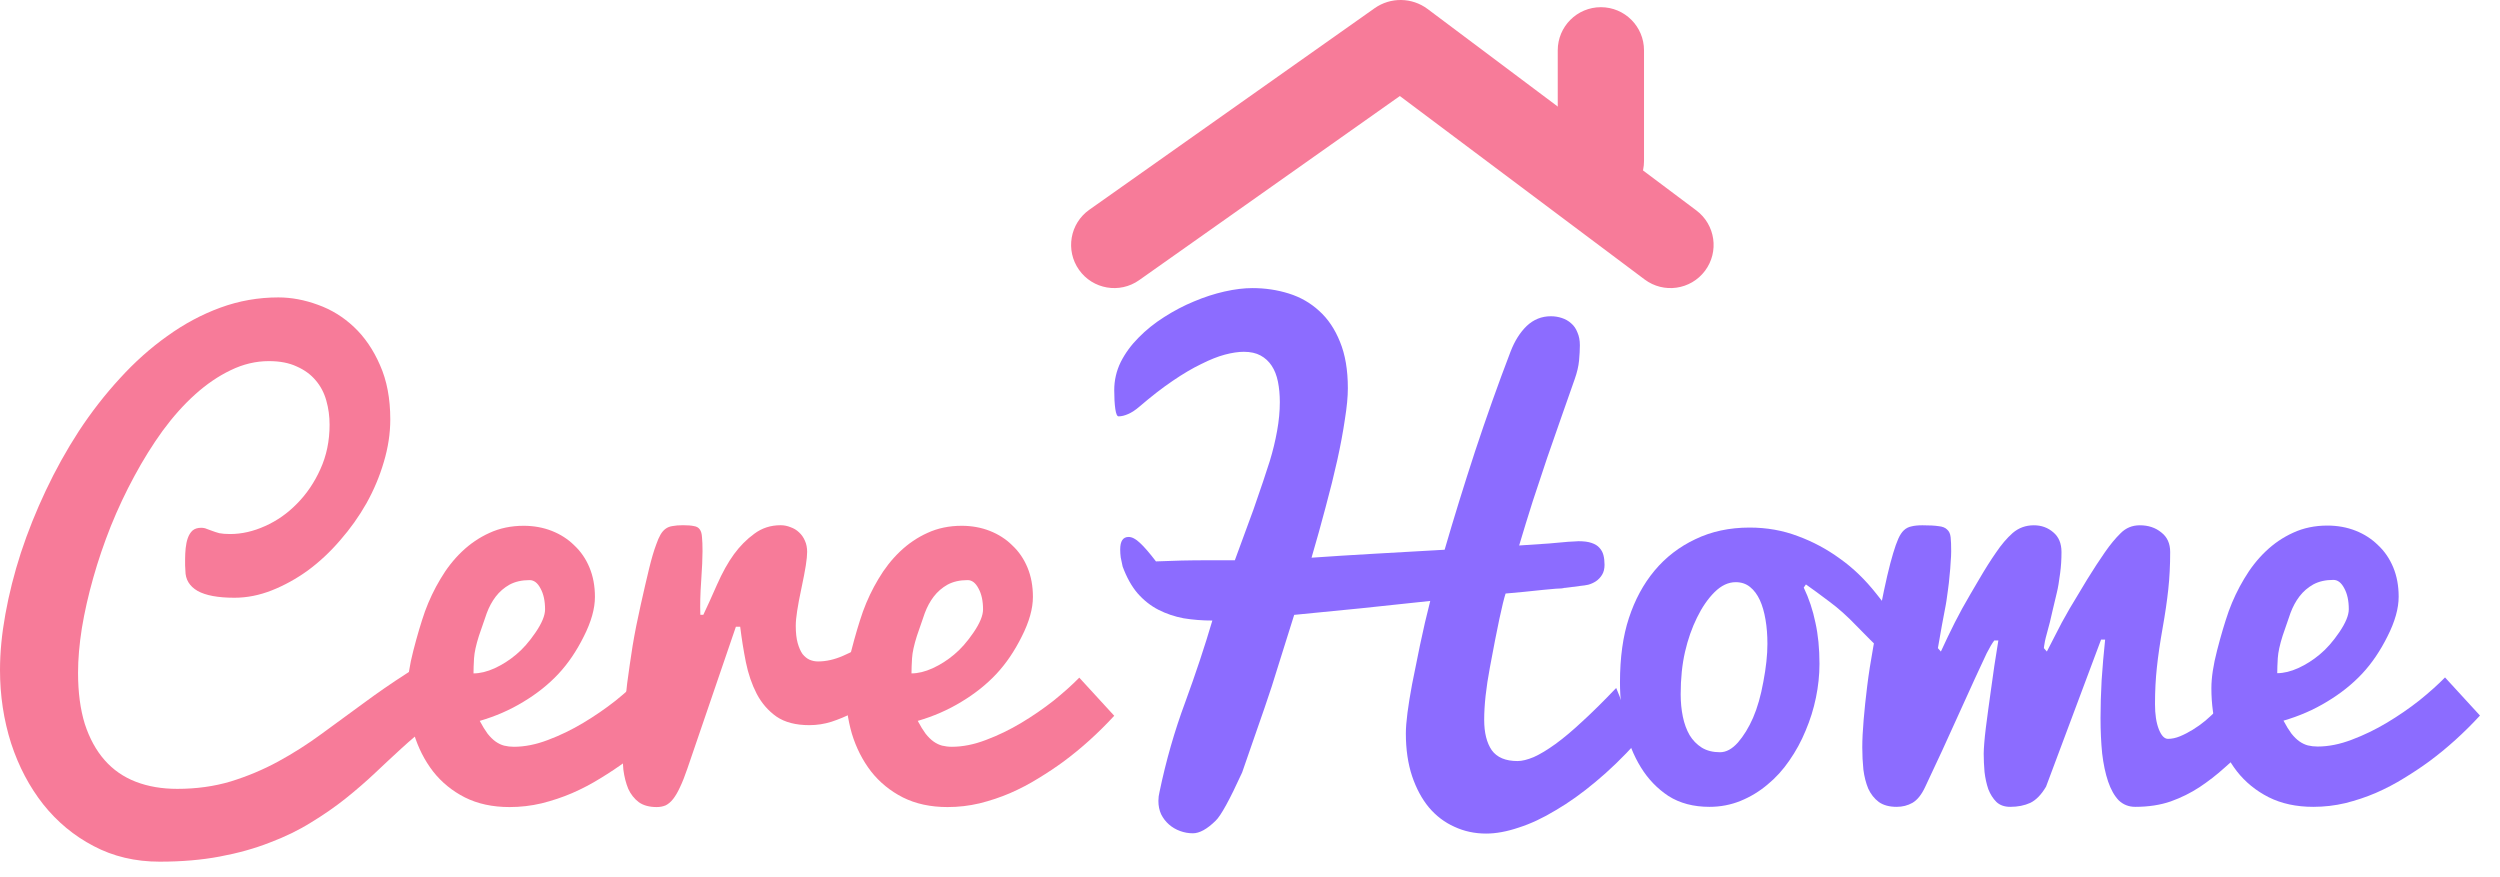 <svg width="114" height="40" viewBox="0 0 114 40" fill="none" xmlns="http://www.w3.org/2000/svg">
<path d="M68.655 27.065C68.515 27.489 68.276 28.613 67.939 30.437C67.766 31.354 67.679 32.149 67.679 32.824C67.679 33.411 67.794 33.874 68.025 34.211C68.264 34.54 68.655 34.704 69.199 34.704C69.405 34.704 69.652 34.643 69.941 34.522C70.229 34.393 70.559 34.194 70.93 33.926C71.3 33.658 71.712 33.312 72.165 32.888C72.627 32.465 73.138 31.959 73.698 31.371C73.723 31.423 73.772 31.544 73.846 31.734C73.912 31.898 74.003 32.149 74.118 32.486C74.242 32.815 74.411 33.269 74.625 33.848C74.007 34.531 73.385 35.132 72.759 35.651C72.141 36.169 71.535 36.602 70.942 36.947C70.357 37.302 69.793 37.566 69.249 37.739C68.713 37.92 68.219 38.011 67.766 38.011C67.246 38.011 66.764 37.907 66.32 37.7C65.875 37.501 65.487 37.207 65.158 36.818C64.836 36.429 64.581 35.953 64.391 35.391C64.202 34.821 64.107 34.172 64.107 33.446C64.107 33.195 64.132 32.88 64.181 32.499C64.231 32.119 64.301 31.686 64.391 31.202C64.49 30.718 64.61 30.126 64.75 29.426C64.898 28.717 65.055 28.042 65.219 27.403C64.115 27.524 63.057 27.636 62.043 27.74C61.03 27.843 60.02 27.943 59.015 28.038C58.785 28.764 58.554 29.499 58.323 30.243C58.101 30.978 57.882 31.652 57.668 32.266C57.462 32.871 57.268 33.429 57.087 33.939C56.914 34.44 56.766 34.868 56.642 35.223C56.074 36.468 55.67 37.203 55.431 37.427C55.044 37.808 54.698 37.998 54.393 37.998C54.195 37.998 54.001 37.963 53.812 37.894C53.622 37.825 53.453 37.726 53.305 37.596C53.157 37.466 53.037 37.311 52.947 37.129C52.864 36.947 52.823 36.744 52.823 36.52C52.823 36.381 52.84 36.247 52.873 36.117C53.169 34.691 53.561 33.325 54.047 32.019C54.525 30.714 54.937 29.473 55.283 28.297C54.83 28.297 54.393 28.263 53.973 28.194C53.561 28.116 53.178 27.986 52.823 27.805C52.469 27.623 52.152 27.372 51.871 27.052C51.6 26.733 51.373 26.326 51.192 25.833C51.159 25.678 51.13 25.54 51.105 25.418C51.089 25.297 51.081 25.176 51.081 25.055C51.081 24.675 51.208 24.485 51.464 24.485C51.62 24.485 51.793 24.576 51.983 24.757C52.172 24.93 52.415 25.211 52.712 25.6C53.099 25.583 53.486 25.57 53.874 25.561C54.261 25.552 54.677 25.548 55.122 25.548H56.309C56.605 24.744 56.889 23.97 57.161 23.227C57.499 22.258 57.746 21.523 57.903 21.022C58.043 20.564 58.154 20.106 58.236 19.647C58.319 19.189 58.36 18.753 58.36 18.338C58.36 18 58.331 17.689 58.274 17.404C58.216 17.119 58.121 16.877 57.989 16.678C57.858 16.479 57.689 16.323 57.483 16.211C57.277 16.098 57.021 16.042 56.716 16.042C56.469 16.042 56.181 16.085 55.851 16.172C55.53 16.258 55.171 16.401 54.776 16.6C54.38 16.79 53.948 17.045 53.478 17.365C53.017 17.676 52.514 18.065 51.97 18.532C51.781 18.696 51.604 18.813 51.439 18.882C51.282 18.951 51.138 18.986 51.006 18.986C50.94 18.986 50.891 18.874 50.858 18.649C50.825 18.415 50.809 18.13 50.809 17.793C50.809 17.343 50.907 16.915 51.105 16.509C51.311 16.103 51.583 15.731 51.921 15.394C52.259 15.048 52.646 14.737 53.083 14.46C53.528 14.175 53.981 13.937 54.442 13.747C54.912 13.548 55.377 13.397 55.839 13.293C56.3 13.189 56.725 13.137 57.112 13.137C57.689 13.137 58.241 13.219 58.768 13.384C59.295 13.548 59.757 13.812 60.152 14.175C60.556 14.538 60.873 15.009 61.104 15.588C61.343 16.168 61.462 16.872 61.462 17.702C61.462 18.091 61.417 18.567 61.326 19.129C61.244 19.691 61.129 20.309 60.98 20.983C60.832 21.649 60.655 22.362 60.449 23.123C60.251 23.875 60.037 24.645 59.806 25.431C60.655 25.371 61.611 25.31 62.673 25.25C63.736 25.189 64.803 25.129 65.875 25.068C66.295 23.624 66.756 22.133 67.259 20.594C67.77 19.047 68.309 17.529 68.878 16.042C69.067 15.549 69.315 15.156 69.62 14.862C69.933 14.568 70.299 14.421 70.719 14.421C70.892 14.421 71.057 14.447 71.214 14.499C71.379 14.551 71.523 14.633 71.646 14.745C71.77 14.849 71.865 14.987 71.931 15.16C72.005 15.325 72.042 15.519 72.042 15.744C72.042 15.943 72.029 16.176 72.005 16.444C71.98 16.704 71.914 16.985 71.807 17.287C71.618 17.823 71.416 18.398 71.201 19.012C70.987 19.617 70.769 20.244 70.546 20.892C70.332 21.532 70.114 22.189 69.891 22.864C69.677 23.538 69.471 24.208 69.273 24.874C69.793 24.839 70.246 24.809 70.633 24.783C71.02 24.748 71.313 24.722 71.51 24.705C71.601 24.697 71.683 24.692 71.758 24.692C71.84 24.683 71.914 24.679 71.98 24.679C72.227 24.679 72.425 24.705 72.573 24.757C72.73 24.809 72.849 24.882 72.932 24.977C73.022 25.073 73.084 25.185 73.117 25.315C73.15 25.444 73.167 25.591 73.167 25.756C73.167 25.937 73.129 26.088 73.055 26.209C72.981 26.331 72.886 26.43 72.771 26.508C72.664 26.577 72.549 26.629 72.425 26.663C72.301 26.689 72.186 26.707 72.079 26.715C71.848 26.741 71.683 26.763 71.585 26.78C71.486 26.789 71.416 26.797 71.374 26.806C71.333 26.806 71.304 26.81 71.288 26.819C71.28 26.819 71.251 26.823 71.201 26.832C71.152 26.832 71.066 26.836 70.942 26.845C70.818 26.854 70.629 26.871 70.373 26.897C70.077 26.931 69.784 26.962 69.496 26.988C69.216 27.014 68.936 27.04 68.655 27.065Z" fill="#8C6CFF"/>
<path d="M82.251 26.793C82.49 27.294 82.667 27.826 82.782 28.388C82.906 28.942 82.968 29.568 82.968 30.269C82.968 30.779 82.914 31.293 82.807 31.812C82.7 32.331 82.543 32.832 82.337 33.316C82.139 33.8 81.892 34.254 81.596 34.678C81.307 35.102 80.974 35.469 80.594 35.78C80.224 36.092 79.816 36.338 79.371 36.52C78.926 36.701 78.452 36.792 77.95 36.792C77.225 36.792 76.603 36.628 76.083 36.299C75.573 35.962 75.152 35.525 74.823 34.989C74.493 34.453 74.25 33.848 74.094 33.174C73.945 32.499 73.871 31.816 73.871 31.125C73.871 29.983 74.007 29.002 74.279 28.181C74.551 27.351 74.938 26.633 75.441 26.028C75.951 25.414 76.574 24.934 77.307 24.588C78.04 24.234 78.864 24.057 79.779 24.057C80.562 24.057 81.295 24.186 81.979 24.446C82.663 24.697 83.301 25.038 83.894 25.47C84.496 25.894 85.052 26.43 85.563 27.078C86.082 27.727 86.564 28.345 87.009 28.933L86.774 30.762C86.552 30.45 86.251 30.113 85.872 29.75C85.493 29.387 85.089 28.985 84.661 28.544C84.24 28.103 83.824 27.731 83.412 27.428C83.001 27.117 82.646 26.858 82.35 26.65L82.251 26.793ZM78.432 34.302C78.712 34.302 78.984 34.155 79.247 33.861C79.511 33.558 79.742 33.182 79.939 32.733C80.137 32.275 80.294 31.726 80.409 31.086C80.533 30.437 80.594 29.862 80.594 29.361C80.594 28.963 80.566 28.596 80.508 28.259C80.45 27.913 80.364 27.614 80.249 27.364C80.133 27.113 79.985 26.914 79.803 26.767C79.622 26.62 79.404 26.547 79.148 26.547C78.811 26.547 78.489 26.698 78.184 27.001C77.88 27.303 77.612 27.692 77.381 28.168C77.15 28.635 76.969 29.153 76.837 29.724C76.706 30.295 76.639 30.939 76.639 31.656C76.639 32.019 76.672 32.361 76.738 32.681C76.804 33.001 76.907 33.282 77.047 33.524C77.188 33.757 77.373 33.947 77.604 34.094C77.834 34.233 78.11 34.302 78.432 34.302Z" fill="#8C6CFF"/>
<path d="M90.457 34.367C90.457 34.254 90.466 34.094 90.482 33.887C90.498 33.679 90.523 33.442 90.556 33.174C90.589 32.906 90.626 32.625 90.667 32.331C90.709 32.028 90.75 31.73 90.791 31.436C90.882 30.744 90.993 30.001 91.125 29.205H90.939C90.84 29.335 90.725 29.529 90.593 29.789C90.47 30.048 90.292 30.429 90.062 30.93C89.831 31.431 89.534 32.084 89.172 32.888C88.818 33.684 88.356 34.682 87.788 35.884C87.623 36.239 87.429 36.481 87.207 36.61C86.993 36.731 86.754 36.792 86.49 36.792C86.152 36.792 85.88 36.718 85.674 36.571C85.468 36.416 85.308 36.213 85.192 35.962C85.085 35.703 85.011 35.413 84.97 35.093C84.937 34.764 84.92 34.427 84.92 34.081C84.92 33.727 84.941 33.308 84.982 32.824C85.023 32.339 85.077 31.829 85.143 31.293C85.209 30.757 85.303 30.148 85.427 29.465C85.559 28.773 85.67 28.172 85.761 27.662C85.86 27.152 85.959 26.685 86.057 26.261C86.156 25.838 86.247 25.492 86.329 25.224C86.412 24.947 86.49 24.727 86.564 24.562C86.638 24.398 86.721 24.273 86.811 24.186C86.91 24.091 87.025 24.031 87.157 24.005C87.289 23.97 87.458 23.953 87.664 23.953C87.977 23.953 88.22 23.966 88.393 23.992C88.575 24.009 88.706 24.061 88.789 24.148C88.879 24.225 88.933 24.342 88.949 24.498C88.966 24.653 88.974 24.865 88.974 25.133C88.974 25.28 88.966 25.449 88.949 25.639C88.941 25.829 88.925 26.032 88.9 26.248C88.883 26.465 88.859 26.685 88.826 26.91C88.768 27.342 88.735 27.567 88.727 27.584C88.612 28.172 88.492 28.829 88.368 29.555L88.504 29.711C88.521 29.685 88.628 29.456 88.826 29.024C89.032 28.591 89.25 28.163 89.481 27.74C89.72 27.316 89.975 26.875 90.247 26.417C90.519 25.95 90.779 25.54 91.026 25.185C91.265 24.831 91.516 24.537 91.78 24.303C92.052 24.07 92.373 23.953 92.744 23.953C93.09 23.953 93.386 24.061 93.634 24.277C93.881 24.485 94.004 24.783 94.004 25.172C94.004 25.509 93.984 25.829 93.943 26.132C93.893 26.521 93.844 26.815 93.794 27.014C93.737 27.238 93.671 27.515 93.597 27.843C93.539 28.129 93.436 28.54 93.287 29.076C93.263 29.162 93.238 29.287 93.213 29.452C93.205 29.503 93.201 29.538 93.201 29.555L93.337 29.711C93.353 29.685 93.469 29.46 93.683 29.037C93.897 28.604 94.128 28.176 94.375 27.753C94.631 27.329 94.898 26.884 95.178 26.417C95.467 25.95 95.735 25.54 95.982 25.185C96.221 24.839 96.46 24.549 96.699 24.316C96.938 24.074 97.23 23.953 97.576 23.953C97.963 23.953 98.289 24.061 98.553 24.277C98.825 24.485 98.96 24.783 98.96 25.172C98.96 25.769 98.932 26.335 98.874 26.871C98.816 27.407 98.73 27.999 98.614 28.648C98.499 29.296 98.412 29.888 98.355 30.424C98.297 30.952 98.268 31.514 98.268 32.11C98.268 32.577 98.326 32.958 98.441 33.251C98.557 33.545 98.697 33.692 98.862 33.692C99.035 33.692 99.216 33.653 99.405 33.576C99.595 33.498 99.788 33.398 99.986 33.277C100.184 33.156 100.378 33.018 100.567 32.862C100.757 32.698 100.938 32.529 101.111 32.357C101.515 31.959 101.914 31.509 102.31 31.008L102.52 34.068C102.157 34.371 101.795 34.687 101.432 35.015C101.078 35.335 100.699 35.629 100.295 35.897C99.9 36.156 99.463 36.373 98.985 36.545C98.507 36.71 97.968 36.792 97.366 36.792C97.07 36.792 96.818 36.692 96.612 36.494C96.414 36.286 96.254 36.001 96.13 35.638C96.007 35.275 95.916 34.847 95.858 34.354C95.809 33.861 95.784 33.325 95.784 32.746C95.784 32.201 95.801 31.626 95.834 31.021C95.875 30.407 95.928 29.789 95.994 29.166H95.809L93.3 35.871C93.086 36.234 92.847 36.481 92.583 36.61C92.319 36.731 92.014 36.792 91.668 36.792C91.405 36.792 91.195 36.718 91.038 36.571C90.882 36.416 90.758 36.221 90.667 35.988C90.585 35.746 90.527 35.482 90.494 35.197C90.47 34.911 90.457 34.635 90.457 34.367Z" fill="#8C6CFF"/>
<path d="M105.486 36.792C104.712 36.792 104.032 36.645 103.447 36.351C102.87 36.057 102.388 35.664 102.001 35.171C101.614 34.669 101.321 34.094 101.123 33.446C100.934 32.789 100.839 32.102 100.839 31.384C100.839 30.9 100.926 30.325 101.099 29.659C101.272 28.985 101.449 28.388 101.63 27.869C101.82 27.351 102.054 26.858 102.335 26.391C102.615 25.916 102.94 25.501 103.311 25.146C103.69 24.783 104.11 24.498 104.572 24.29C105.041 24.074 105.56 23.966 106.129 23.966C106.59 23.966 107.019 24.044 107.414 24.199C107.81 24.355 108.152 24.576 108.44 24.861C108.737 25.137 108.967 25.475 109.132 25.872C109.297 26.27 109.379 26.715 109.379 27.208C109.379 27.744 109.21 28.345 108.873 29.011C108.543 29.676 108.156 30.247 107.711 30.723C107.266 31.198 106.734 31.622 106.116 31.994C105.507 32.365 104.843 32.655 104.127 32.862C104.25 33.096 104.37 33.29 104.485 33.446C104.609 33.602 104.732 33.723 104.856 33.809C104.979 33.895 105.107 33.956 105.239 33.991C105.379 34.025 105.527 34.042 105.684 34.042C106.178 34.042 106.697 33.939 107.241 33.731C107.793 33.524 108.329 33.264 108.848 32.953C109.367 32.642 109.857 32.305 110.319 31.942C110.78 31.57 111.171 31.22 111.493 30.891L113.087 32.629C112.362 33.416 111.592 34.112 110.776 34.717C110.422 34.976 110.039 35.231 109.627 35.482C109.223 35.733 108.794 35.958 108.341 36.156C107.896 36.347 107.431 36.502 106.945 36.623C106.467 36.736 105.981 36.792 105.486 36.792ZM103.842 30.697C104.139 30.697 104.46 30.619 104.806 30.463C105.161 30.299 105.486 30.091 105.783 29.841C106.088 29.59 106.384 29.253 106.673 28.829C106.961 28.405 107.105 28.055 107.105 27.779C107.105 27.39 107.035 27.07 106.895 26.819C106.763 26.568 106.598 26.443 106.401 26.443C106.046 26.443 105.742 26.512 105.486 26.65C105.239 26.789 105.029 26.97 104.856 27.195C104.691 27.411 104.555 27.662 104.448 27.947C104.349 28.224 104.23 28.57 104.09 28.985C103.958 29.4 103.884 29.741 103.867 30.009C103.851 30.277 103.842 30.506 103.842 30.697Z" fill="#8C6CFF"/>
<path d="M20.64 32.418C20.236 32.6 19.845 32.842 19.466 33.145C19.087 33.439 18.704 33.763 18.317 34.117C17.929 34.472 17.526 34.848 17.105 35.246C16.693 35.635 16.244 36.024 15.758 36.413C15.28 36.793 14.757 37.156 14.188 37.502C13.62 37.857 12.99 38.163 12.297 38.423C11.614 38.691 10.856 38.903 10.023 39.058C9.199 39.214 8.285 39.292 7.28 39.292C6.167 39.292 5.162 39.054 4.264 38.578C3.374 38.112 2.612 37.48 1.977 36.685C1.343 35.881 0.853 34.952 0.507 33.897C0.169 32.833 0 31.718 0 30.551C0 29.756 0.082 28.904 0.247 27.996C0.412 27.08 0.647 26.15 0.952 25.208C1.265 24.257 1.644 23.31 2.089 22.368C2.534 21.425 3.036 20.522 3.597 19.657C4.165 18.793 4.787 17.993 5.463 17.258C6.138 16.515 6.859 15.871 7.626 15.326C8.392 14.773 9.199 14.34 10.048 14.029C10.897 13.718 11.778 13.562 12.693 13.562C13.286 13.562 13.888 13.675 14.498 13.899C15.107 14.116 15.655 14.453 16.141 14.911C16.627 15.369 17.023 15.948 17.328 16.649C17.641 17.349 17.797 18.175 17.797 19.126C17.797 19.765 17.698 20.414 17.501 21.071C17.311 21.719 17.048 22.346 16.71 22.951C16.372 23.548 15.972 24.11 15.511 24.637C15.058 25.165 14.568 25.623 14.04 26.012C13.513 26.392 12.965 26.695 12.396 26.92C11.828 27.145 11.259 27.257 10.691 27.257C9.941 27.257 9.381 27.153 9.01 26.946C8.639 26.73 8.454 26.423 8.454 26.025C8.454 25.956 8.45 25.874 8.441 25.779C8.441 25.683 8.441 25.584 8.441 25.48C8.441 25.325 8.45 25.165 8.466 25C8.483 24.828 8.516 24.672 8.565 24.534C8.614 24.395 8.684 24.283 8.775 24.196C8.874 24.11 9.006 24.067 9.171 24.067C9.269 24.067 9.356 24.084 9.43 24.119C9.504 24.145 9.587 24.175 9.677 24.209C9.768 24.244 9.875 24.279 9.999 24.313C10.13 24.339 10.295 24.352 10.493 24.352C11.02 24.352 11.552 24.231 12.087 23.989C12.631 23.747 13.117 23.405 13.546 22.964C13.982 22.523 14.337 22 14.609 21.395C14.889 20.781 15.029 20.107 15.029 19.372C15.029 18.983 14.979 18.616 14.881 18.27C14.782 17.915 14.621 17.608 14.399 17.349C14.176 17.081 13.888 16.869 13.533 16.713C13.187 16.549 12.763 16.467 12.26 16.467C11.667 16.467 11.086 16.605 10.518 16.882C9.957 17.15 9.418 17.518 8.899 17.985C8.38 18.451 7.885 19.005 7.416 19.644C6.954 20.284 6.526 20.971 6.13 21.706C5.735 22.433 5.376 23.194 5.055 23.989C4.742 24.776 4.474 25.562 4.252 26.349C4.029 27.136 3.856 27.901 3.733 28.645C3.617 29.38 3.559 30.058 3.559 30.681C3.559 31.571 3.662 32.349 3.868 33.015C4.083 33.672 4.383 34.221 4.771 34.662C5.158 35.103 5.632 35.431 6.192 35.648C6.752 35.864 7.383 35.972 8.083 35.972C8.956 35.972 9.768 35.859 10.518 35.635C11.276 35.401 11.997 35.099 12.681 34.727C13.364 34.355 14.024 33.936 14.658 33.469C15.301 33.002 15.939 32.535 16.574 32.068C17.216 31.593 17.867 31.143 18.527 30.72C19.194 30.287 19.898 29.924 20.64 29.63V32.418Z" fill="#F77B99"/>
<path d="M23.235 36.802C22.461 36.802 21.781 36.655 21.196 36.361C20.619 36.067 20.137 35.673 19.75 35.181C19.363 34.679 19.07 34.104 18.873 33.456C18.683 32.799 18.588 32.111 18.588 31.394C18.588 30.91 18.675 30.335 18.848 29.669C19.021 28.995 19.198 28.398 19.379 27.88C19.569 27.361 19.804 26.868 20.084 26.401C20.364 25.925 20.689 25.511 21.06 25.156C21.439 24.793 21.86 24.508 22.321 24.3C22.791 24.084 23.31 23.976 23.878 23.976C24.34 23.976 24.768 24.054 25.163 24.209C25.559 24.365 25.901 24.585 26.189 24.871C26.486 25.147 26.717 25.485 26.881 25.882C27.046 26.28 27.129 26.725 27.129 27.218C27.129 27.754 26.96 28.355 26.622 29.021C26.292 29.686 25.905 30.257 25.46 30.733C25.015 31.208 24.484 31.632 23.866 32.003C23.256 32.375 22.593 32.665 21.876 32.872C22 33.106 22.119 33.3 22.234 33.456C22.358 33.611 22.482 33.733 22.605 33.819C22.729 33.906 22.857 33.966 22.988 34.001C23.128 34.035 23.277 34.053 23.433 34.053C23.928 34.053 24.447 33.949 24.991 33.741C25.543 33.534 26.078 33.274 26.597 32.963C27.116 32.652 27.607 32.315 28.068 31.952C28.529 31.58 28.921 31.23 29.242 30.901L30.837 32.639C30.111 33.426 29.341 34.122 28.525 34.727C28.171 34.986 27.788 35.241 27.376 35.492C26.972 35.743 26.544 35.968 26.09 36.166C25.646 36.357 25.18 36.512 24.694 36.633C24.216 36.746 23.73 36.802 23.235 36.802ZM21.592 30.707C21.888 30.707 22.21 30.629 22.556 30.473C22.91 30.309 23.235 30.101 23.532 29.851C23.837 29.6 24.134 29.263 24.422 28.839C24.71 28.416 24.855 28.065 24.855 27.789C24.855 27.4 24.785 27.08 24.645 26.829C24.513 26.578 24.348 26.453 24.15 26.453C23.796 26.453 23.491 26.522 23.235 26.66C22.988 26.799 22.778 26.98 22.605 27.205C22.44 27.421 22.304 27.672 22.197 27.957C22.098 28.234 21.979 28.58 21.839 28.995C21.707 29.41 21.633 29.751 21.616 30.019C21.6 30.287 21.592 30.516 21.592 30.707Z" fill="#F77B99"/>
<path d="M28.377 34.091C28.377 33.711 28.398 33.27 28.439 32.769C28.48 32.258 28.534 31.723 28.599 31.16C28.674 30.599 28.756 30.028 28.847 29.449C28.945 28.861 29.069 28.238 29.217 27.581C29.366 26.916 29.493 26.362 29.601 25.921C29.708 25.48 29.815 25.117 29.922 24.832C29.988 24.642 30.054 24.49 30.12 24.378C30.186 24.266 30.26 24.179 30.342 24.119C30.433 24.049 30.54 24.006 30.663 23.989C30.795 23.963 30.956 23.95 31.145 23.95C31.36 23.95 31.524 23.963 31.64 23.989C31.763 24.006 31.854 24.058 31.912 24.145C31.969 24.222 32.002 24.339 32.011 24.495C32.027 24.65 32.035 24.862 32.035 25.13C32.035 25.45 32.015 25.904 31.974 26.492C31.932 27.08 31.92 27.594 31.936 28.035H32.072C32.237 27.689 32.443 27.235 32.69 26.673C32.938 26.111 33.197 25.645 33.469 25.273C33.741 24.901 34.05 24.59 34.396 24.339C34.742 24.08 35.142 23.95 35.595 23.95C35.751 23.95 35.904 23.98 36.052 24.041C36.2 24.093 36.328 24.17 36.435 24.274C36.551 24.378 36.641 24.508 36.707 24.663C36.773 24.81 36.806 24.979 36.806 25.169C36.806 25.316 36.785 25.523 36.744 25.791C36.703 26.051 36.637 26.392 36.547 26.816C36.456 27.24 36.39 27.59 36.349 27.866C36.307 28.134 36.287 28.359 36.287 28.541C36.287 28.852 36.316 29.111 36.373 29.319C36.431 29.526 36.505 29.695 36.596 29.825C36.695 29.946 36.802 30.032 36.917 30.084C37.041 30.136 37.169 30.162 37.3 30.162C37.671 30.162 38.054 30.076 38.45 29.902C38.845 29.73 39.208 29.535 39.537 29.319C39.925 29.068 40.304 28.783 40.675 28.463L40.489 31.498C40.275 31.645 40.032 31.809 39.76 31.991C39.488 32.172 39.196 32.345 38.882 32.509C38.578 32.665 38.256 32.799 37.918 32.911C37.589 33.015 37.251 33.067 36.905 33.067C36.287 33.067 35.788 32.937 35.409 32.678C35.03 32.41 34.73 32.064 34.507 31.64C34.285 31.208 34.12 30.728 34.013 30.201C33.906 29.665 33.819 29.124 33.753 28.58H33.556L31.343 35.051C31.228 35.388 31.117 35.669 31.009 35.894C30.911 36.11 30.808 36.287 30.701 36.426C30.593 36.564 30.478 36.663 30.355 36.724C30.231 36.776 30.095 36.802 29.947 36.802C29.609 36.802 29.337 36.728 29.131 36.581C28.925 36.426 28.764 36.222 28.649 35.972C28.542 35.712 28.468 35.423 28.426 35.103C28.393 34.774 28.377 34.437 28.377 34.091Z" fill="#F77B99"/>
<path d="M43.208 36.802C42.434 36.802 41.754 36.655 41.169 36.361C40.592 36.067 40.11 35.673 39.723 35.181C39.336 34.679 39.043 34.104 38.845 33.456C38.656 32.799 38.561 32.111 38.561 31.394C38.561 30.91 38.648 30.335 38.821 29.669C38.994 28.995 39.171 28.398 39.352 27.88C39.541 27.361 39.776 26.868 40.056 26.401C40.337 25.925 40.662 25.511 41.033 25.156C41.412 24.793 41.832 24.508 42.294 24.3C42.763 24.084 43.282 23.976 43.851 23.976C44.312 23.976 44.741 24.054 45.136 24.209C45.532 24.365 45.874 24.585 46.162 24.871C46.459 25.147 46.689 25.485 46.854 25.882C47.019 26.28 47.101 26.725 47.101 27.218C47.101 27.754 46.932 28.355 46.595 29.021C46.265 29.686 45.878 30.257 45.433 30.733C44.988 31.208 44.456 31.632 43.839 32.003C43.229 32.375 42.565 32.665 41.849 32.872C41.972 33.106 42.092 33.3 42.207 33.456C42.331 33.611 42.454 33.733 42.578 33.819C42.701 33.906 42.829 33.966 42.961 34.001C43.101 34.035 43.249 34.053 43.406 34.053C43.9 34.053 44.419 33.949 44.963 33.741C45.515 33.534 46.051 33.274 46.57 32.963C47.089 32.652 47.579 32.315 48.041 31.952C48.502 31.58 48.893 31.23 49.215 30.901L50.809 32.639C50.084 33.426 49.314 34.122 48.498 34.727C48.144 34.986 47.761 35.241 47.349 35.492C46.945 35.743 46.516 35.968 46.063 36.166C45.618 36.357 45.153 36.512 44.666 36.633C44.189 36.746 43.703 36.802 43.208 36.802ZM41.564 30.707C41.861 30.707 42.182 30.629 42.528 30.473C42.883 30.309 43.208 30.101 43.505 29.851C43.81 29.6 44.106 29.263 44.395 28.839C44.683 28.416 44.827 28.065 44.827 27.789C44.827 27.4 44.757 27.08 44.617 26.829C44.485 26.578 44.321 26.453 44.123 26.453C43.768 26.453 43.464 26.522 43.208 26.66C42.961 26.799 42.751 26.98 42.578 27.205C42.413 27.421 42.277 27.672 42.17 27.957C42.071 28.234 41.952 28.58 41.812 28.995C41.68 29.41 41.605 29.751 41.589 30.019C41.573 30.287 41.564 30.516 41.564 30.707Z" fill="#F77B99"/>
<path fill-rule="evenodd" clip-rule="evenodd" d="M63.833 4.379L74.994 12.743C75.863 13.395 77.096 13.219 77.748 12.349C78.399 11.48 78.223 10.247 77.353 9.595L65.1 0.411C64.385 -0.124 63.408 -0.138 62.679 0.377L49.675 9.563C48.787 10.189 48.576 11.417 49.203 12.304C49.829 13.192 51.057 13.403 51.944 12.776L63.833 4.379Z" fill="#F77B99"/>
<path fill-rule="evenodd" clip-rule="evenodd" d="M73 0.328C74.087 0.328 74.967 1.209 74.967 2.295V7.343C74.967 8.43 74.087 9.311 73 9.311C71.914 9.311 71.033 8.43 71.033 7.343V2.295C71.033 1.209 71.914 0.328 73 0.328Z" fill="#F77B99"/>
</svg>
